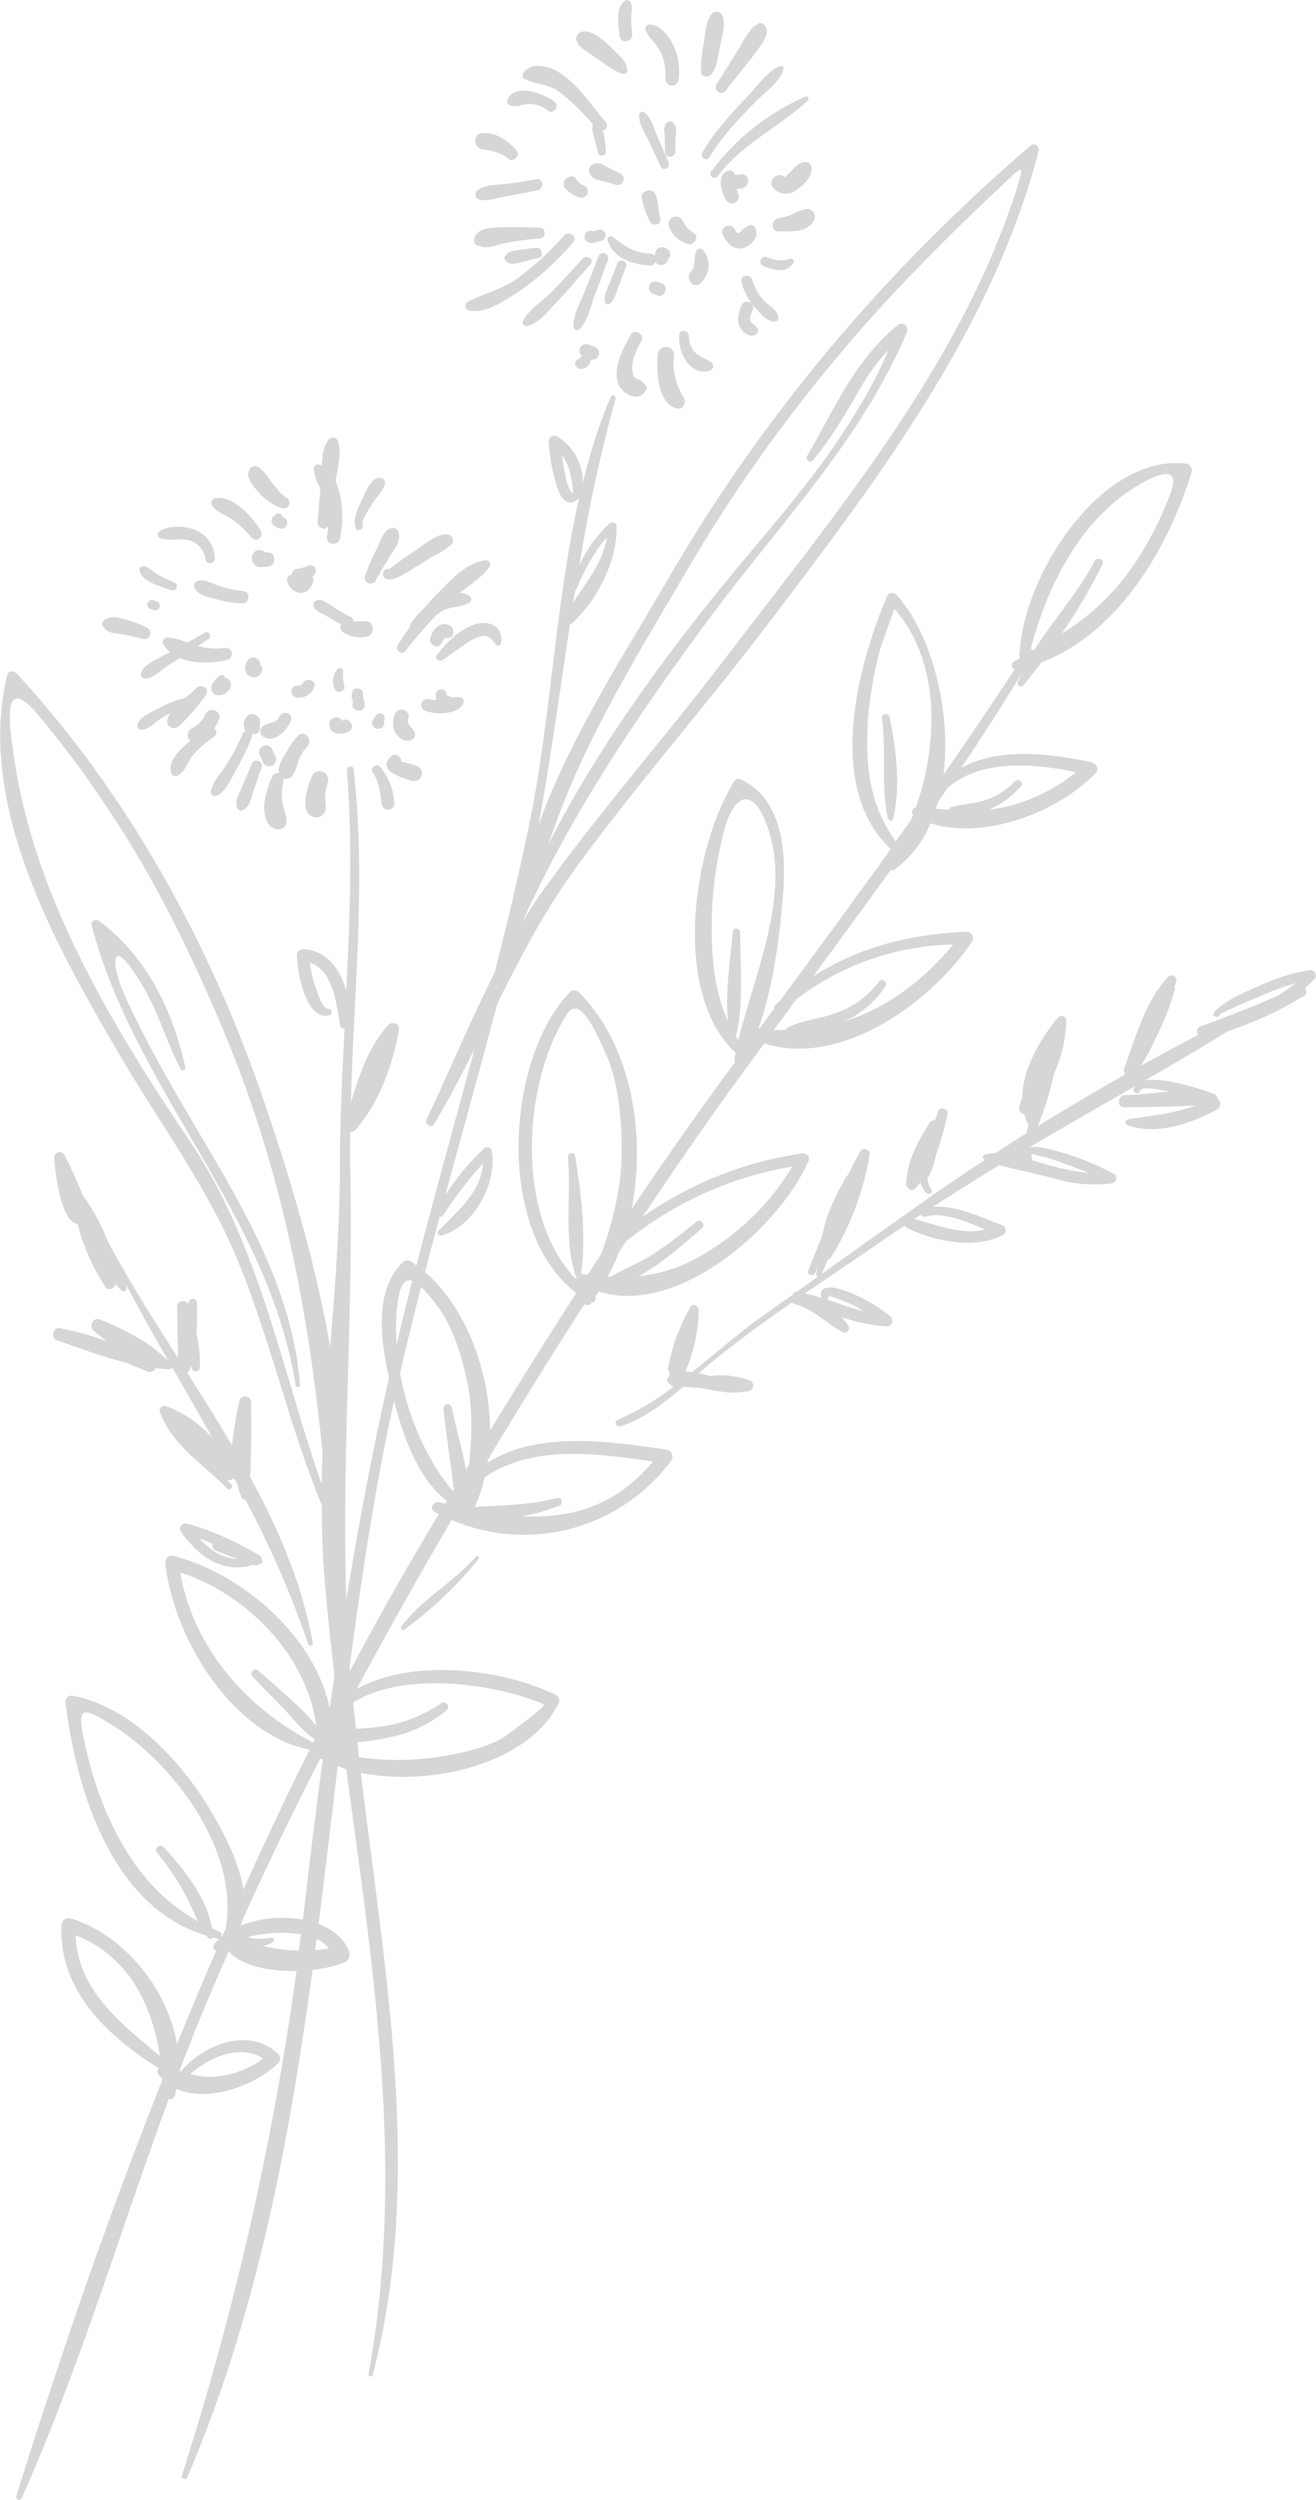 <?xml version="1.0" encoding="UTF-8"?>
<svg xmlns="http://www.w3.org/2000/svg" viewBox="0 0 279.71 531.31">
  <defs>
    <style>.cls-1{fill:#d6d6d6;}</style>
  </defs>
  <g id="Layer_2" data-name="Layer 2">
    <g id="Layer_1-2" data-name="Layer 1">
      <path class="cls-1" d="M122.71,9a3.73,3.73,0,0,0,1.47,1.58c1.5,1,3,2.05,4.46,3.11A21.61,21.61,0,0,0,130.73,15a6.87,6.87,0,0,0,.9.45c.07,0,.15,0,.22,0s.1.16.22.21c.77.3,1.56-.31,1.19-1.14a3.08,3.08,0,0,0-.48-1.34,14.1,14.1,0,0,0-1.53-1.75c-1.56-1.53-5.45-5.84-8-4.52a1.51,1.51,0,0,0-.6,2S122.69,9,122.71,9Z"></path>
      <path class="cls-1" d="M111.37,16.7c2.33,1.29,4.85,1,7.21,2.62A47.47,47.47,0,0,1,126,26.4a3.61,3.61,0,0,0,.11,2.14c.3,1.29.69,2.57.95,3.88a.87.87,0,0,0,1.71-.28,22.51,22.51,0,0,0-.43-3.48c-.06-.33-.11-.64-.15-.95a1.08,1.08,0,0,0,.55-1.77c-3-3.49-5.35-7.26-9.08-10-2.29-1.69-6.59-3.22-8.49-.33A.8.8,0,0,0,111.37,16.7Z"></path>
      <path class="cls-1" d="M108.32,22.33c1.19.52,2.34,0,3.55-.17a6.09,6.09,0,0,1,4.6,1.35c1.21.91,2.57-1,1.39-1.89-2.16-1.69-8.54-4.11-10-.4A.87.87,0,0,0,108.32,22.33Z"></path>
      <path class="cls-1" d="M102.53,31.73c1.76.22,4.18.79,5.52,2,1,1,2.67-.75,1.72-1.8-1.87-2.06-4.37-3.91-7.35-3.65C100.41,28.49,100.67,31.48,102.53,31.73Z"></path>
      <path class="cls-1" d="M113.92,38.08c-2.11.43-4.23.75-6.37,1-1.91.24-4.57.11-6.09,1.42a1.1,1.1,0,0,0,.29,1.88c1.77.51,3.72-.28,5.5-.61,2.35-.44,4.72-.8,7.06-1.35C115.8,40.1,115.45,37.77,113.92,38.08Z"></path>
      <path class="cls-1" d="M109.92,62.2a59.75,59.75,0,0,0,11.92-10.71c1-1.15-.91-2.55-1.94-1.42a69,69,0,0,1-9.42,8.74C107,61.5,103.15,62.2,99.4,64.16A1,1,0,0,0,99.69,66C103.2,66.71,107.1,64,109.92,62.2Z"></path>
      <path class="cls-1" d="M112,69.3c2.55-.58,4.2-2.9,6-4.73,2.59-2.73,5-5.62,7.53-8.4.89-1-.78-2.16-1.66-1.22-2.23,2.41-4.39,4.87-6.71,7.19-2,2-4.78,3.58-6,6.11A.78.78,0,0,0,112,69.3Z"></path>
      <path class="cls-1" d="M123.31,69.8c1.68-1.79,2.2-4.52,3-6.79,1-2.63,2-5.26,2.94-7.89a1.08,1.08,0,0,0-2-.77c-1,2.61-2,5.23-3.08,7.84-.89,2.26-2.33,4.62-2.27,7.07A.77.77,0,0,0,123.31,69.8Z"></path>
      <path class="cls-1" d="M129.62,64.54c1.06-.91,1.36-2.33,1.84-3.6.55-1.46,1.09-2.91,1.64-4.36a1,1,0,0,0-1.85-.71l-1.47,3.79c-.55,1.42-1.44,2.92-1.25,4.46A.68.68,0,0,0,129.62,64.54Z"></path>
      <path class="cls-1" d="M131.16,80.69c.44,2.71,4.24,5.25,6.13,2.29a.82.82,0,0,0,0-1,4.07,4.07,0,0,0-2-1.51c-.48-.15-.64-.52-.75-1-.63-2.42.74-5.08,1.83-7.15.68-1.3-1.56-2.52-2.27-1.24C132.51,73.88,130.62,77.37,131.16,80.69Z"></path>
      <path class="cls-1" d="M144,86.83c1.4.25,1.91-1.43,1.29-2.4a13.48,13.48,0,0,1-2.05-8.82,1.72,1.72,0,0,0-3.43-.33C139.49,78.6,139.69,86.07,144,86.83Z"></path>
      <path class="cls-1" d="M151.25,78.53a.91.91,0,0,0,0-1.42c-.87-.82-2.16-1.1-3.11-1.86a4.91,4.91,0,0,1-1.71-3.82c0-1.31-2-1.56-2.07-.2a8.91,8.91,0,0,0,1.6,5.71C147.12,78.48,149.46,79.73,151.25,78.53Z"></path>
      <path class="cls-1" d="M162.68,64.19a10.23,10.23,0,0,1-2.76-4.67c-.38-1.47-2.7-1.11-2.34.38a12.75,12.75,0,0,0,2.87,5.45c1,1.14,2.71,3.2,4.35,3a.8.8,0,0,0,.64-.89C165.36,66.07,163.58,65.08,162.68,64.19Z"></path>
      <path class="cls-1" d="M168.63,55.83A.56.56,0,0,0,168,55a6.71,6.71,0,0,1-5-.37,1,1,0,0,0-.74,1.93C164.41,57.41,167.12,58.27,168.63,55.83Z"></path>
      <path class="cls-1" d="M165.33,46.45c-1.45.31-1.54,2.67.09,2.71,2.58.05,6.42.33,7.69-2.5a1.69,1.69,0,0,0-1.83-2.24,10.13,10.13,0,0,0-2.85,1.14A18.6,18.6,0,0,1,165.33,46.45Z"></path>
      <path class="cls-1" d="M164.34,39.92a3.61,3.61,0,0,0,5,.43c1.59-1.06,3.76-3.19,3-5.26a1.06,1.06,0,0,0-.86-.62c-1.25-.19-2.13.66-2.92,1.5a16.63,16.63,0,0,1-1.27,1.25c-.19.17-.38.32-.58.47,0,0,0,0,0,0a.53.53,0,0,0-.11-.13C165.15,36.4,163.06,38.56,164.34,39.92Z"></path>
      <path class="cls-1" d="M152.53,37.47c5.26-7,12.88-10.26,19.13-16.08a.5.5,0,0,0-.52-.85,50.43,50.43,0,0,0-20,15.92A.86.86,0,0,0,152.53,37.47Z"></path>
      <path class="cls-1" d="M150.76,33.47c2.62-4.38,6.21-8.12,9.74-11.77,1.95-2,5.31-4.21,6-7a.53.53,0,0,0-.7-.67c-2.74,1.14-4.74,4.16-6.77,6.29-3.55,3.73-7.14,7.61-9.74,12.09C148.73,33.38,150.16,34.47,150.76,33.47Z"></path>
      <path class="cls-1" d="M160.7,5.37l.07-.06h-.07S160.73,5.34,160.7,5.37Z"></path>
      <path class="cls-1" d="M154.27,19.26c2.22-3,4.67-5.74,6.83-8.76,1.33-1.85,2.79-3.89,1.18-5.36a1.12,1.12,0,0,0-1.51.17l.18,0a2.35,2.35,0,0,0-1.37,1A25.7,25.7,0,0,0,157.25,10c-1.65,2.6-3.22,5.26-4.91,7.83A1.2,1.2,0,0,0,154.27,19.26Z"></path>
      <path class="cls-1" d="M149,15.3c.08,1.15,1.55,1.24,2.16.53,1.26-1.45,1.48-4.15,1.86-5.93.46-2.2,1.23-4.42.55-6.59a1.4,1.4,0,0,0-2.38-.25c-1.19,1.58-1.27,4-1.58,6A28.41,28.41,0,0,0,149,15.3Z"></path>
      <path class="cls-1" d="M140.22,10.73a10.53,10.53,0,0,1,1.19,5.9,1.42,1.42,0,0,0,2.83.28,13.42,13.42,0,0,0-1-7c-.86-2-2.78-4.68-5.17-4.7a.86.86,0,0,0-.85,1.18C137.8,8,139.39,9.2,140.22,10.73Z"></path>
      <path class="cls-1" d="M134.36,7.2a29.34,29.34,0,0,1-.2-3.63c0-1.08.34-2-.1-3.07A.84.84,0,0,0,133,.08c-2.37,1.33-1.52,5.34-1.3,7.57C131.83,9.4,134.53,9,134.36,7.2Z"></path>
      <path class="cls-1" d="M114.77,48.39c-3.28-.06-6.51-.25-9.8,0-1.71.1-4,.54-4.2,2.69a1,1,0,0,0,.93,1.12c.45.08.85.33,1.31.38a11.4,11.4,0,0,0,3.18-.65,57.59,57.59,0,0,1,8.65-1.24C116.12,50.57,116.05,48.41,114.77,48.39Z"></path>
      <path class="cls-1" d="M110.44,55.83c1.3-.31,2.56-.71,3.88-.94s1.05-2.3-.36-2.22a34,34,0,0,0-3.49.45c-1.18.2-2.29.17-3.06,1.18a.92.92,0,0,0,.2,1.27C108.48,56.3,109.38,56.09,110.44,55.83Z"></path>
      <path class="cls-1" d="M157.63,64.85c-.5,1.32-1.07,2.82-.56,4.22s2.26,3,3.72,1.92a.83.83,0,0,0,.31-.79c-.16-1.08-1.12-1.09-1.57-1.93-.36-.67.28-1.86.52-2.49A1.3,1.3,0,0,0,157.63,64.85Z"></path>
      <path class="cls-1" d="M140.49,35.57a1,1,0,0,0,1.73-.78c-.85-2-1.71-3.94-2.54-5.92-.7-1.66-1.25-3.9-2.71-5a.72.72,0,0,0-1.13.5c-.14,1.84,1.17,3.75,1.94,5.38C138.69,31.66,139.59,33.62,140.49,35.57Z"></path>
      <path class="cls-1" d="M141.39,32.44c.14,1.42,2.26,1,2.17-.36a20.84,20.84,0,0,1,.09-3.35c.1-1.15.21-2-.75-2.78a.88.88,0,0,0-1.21.18c-.76.85-.43,1.74-.4,2.8S141.28,31.27,141.39,32.44Z"></path>
      <path class="cls-1" d="M125.93,35a1.34,1.34,0,0,0-.65,1.71c.37,1.1,1.08,1.33,2.13,1.61s2.31.55,3.45.95a1.31,1.31,0,0,0,.94-2.44c-1-.41-1.85-.89-2.77-1.37C127.94,34.88,127.11,34.32,125.93,35Z"></path>
      <path class="cls-1" d="M120.13,40a6.06,6.06,0,0,0,3,1.92,1.33,1.33,0,0,0,.95-2.49,3.23,3.23,0,0,1-1.59-1.35C121.49,36.45,118.86,38.44,120.13,40Z"></path>
      <path class="cls-1" d="M136.41,42.23a20.55,20.55,0,0,0,1.73,4.88c.58,1.09,2.59.68,2.2-.66-.47-1.67-.33-3.48-1-5.09S136,40.51,136.41,42.23Z"></path>
      <path class="cls-1" d="M130.17,50.3a.68.68,0,0,0-1,.82c1.16,3.75,5.31,5.09,8.88,5.32a1.2,1.2,0,0,0,1.24-.8,1.44,1.44,0,0,0,2.55-.18,4.87,4.87,0,0,1,.27-.45c1.52-2.15-2.56-3.71-2.86-1.09a2.2,2.2,0,0,1-.09.43,1.1,1.1,0,0,0-.86-.44,12.13,12.13,0,0,1-4.28-1A29.77,29.77,0,0,1,130.17,50.3Z"></path>
      <path class="cls-1" d="M127.61,48.78c-.42,0-1.32.43-1.64.35a1.28,1.28,0,1,0-.58,2.47c.89.2,1.47-.29,2.3-.37A1.24,1.24,0,0,0,127.61,48.78Z"></path>
      <path class="cls-1" d="M138.75,62.39l.89.38c1.59.76,2.66-2,1-2.55-.31-.09-.61-.19-.92-.3A1.32,1.32,0,0,0,138.75,62.39Z"></path>
      <path class="cls-1" d="M126.58,73.76,125,73.2a1.4,1.4,0,0,0-1.27,2.46,1,1,0,0,0-.54.59s-.18.07-.33.13c-1.12.42-.59,1.83.34,2a2.06,2.06,0,0,0,2.23-1.32,1,1,0,0,0,.07-.67h0A1.43,1.43,0,0,0,126.58,73.76Z"></path>
      <path class="cls-1" d="M148.91,60.16a5.09,5.09,0,0,0,.55-7,.87.87,0,0,0-1.47.23c-.62,1.34-.05,3.23-1.1,4.29C145.43,59.11,147.47,61.64,148.91,60.16Z"></path>
      <path class="cls-1" d="M147.41,49.52a6.26,6.26,0,0,1-2.35-2.67,1.58,1.58,0,0,0-2.88,1.28,6,6,0,0,0,4,3.71C147.48,52.22,148.78,50.34,147.41,49.52Z"></path>
      <path class="cls-1" d="M157.68,52.77c1.8-.31,3.88-2.43,2.81-4.33a1,1,0,0,0-1.09-.59,4.21,4.21,0,0,0-2,1.43c-.62.61-.87.12-1.21-.54-.82-1.61-3.36-.5-2.57,1.14S155.76,53.11,157.68,52.77Z"></path>
      <path class="cls-1" d="M158.11,37.12c-.7-.27-1.19.22-1.85,0l-.13,0a1.5,1.5,0,0,0-.11-.34,1,1,0,0,0-1.29-.49c-2.57,1-1.39,4.35-.48,6.12a1.46,1.46,0,0,0,2.67-1.18c-.13-.36-.26-.72-.36-1.08,1.12,0,2.31-.29,2.43-1.52A1.29,1.29,0,0,0,158.11,37.12Z"></path>
      <path class="cls-1" d="M68.09,103.8c-.2,2.42-.41,4.84-.56,7.27-.07,1.19,1.68,1.78,2.19.74,0,.77-.13,1.54-.23,2.3-.25,1.81,2.48,2,2.8.27a23.06,23.06,0,0,0,.06-8.84,15.39,15.39,0,0,0-1-3.15l0-.18c.34-2.71,1.42-5.95.43-8.56a1.14,1.14,0,0,0-1.95-.21C68.66,94.94,68.51,97,68.41,99a4.12,4.12,0,0,0-.52-.24.91.91,0,0,0-1.2,1A10.14,10.14,0,0,0,68.09,103.8Z"></path>
      <path class="cls-1" d="M55,104.67A11.54,11.54,0,0,0,59.89,108a1.21,1.21,0,0,0,.87-2.26A8.11,8.11,0,0,1,59,104a23.85,23.85,0,0,1-2.17-2.73c-.68-1-2.4-3.21-3.67-1.65S54,103.54,55,104.67Z"></path>
      <path class="cls-1" d="M49.11,110.25a20.11,20.11,0,0,1,4.34,4c1.06,1.27,2.78-.23,1.94-1.55-1.79-2.85-5.91-7.59-9.74-6.8a1,1,0,0,0-.58,1.51C46,108.8,47.76,109.38,49.11,110.25Z"></path>
      <path class="cls-1" d="M34,114.38c1.85.6,3.86.07,5.8.37a4.7,4.7,0,0,1,3.84,4.11,1,1,0,0,0,2-.32A6.52,6.52,0,0,0,42,112.88c-2.21-1.17-6.14-1.37-8.19.12A.81.81,0,0,0,34,114.38Z"></path>
      <path class="cls-1" d="M36.46,125.44a.88.88,0,0,0,.63-1.64,33,33,0,0,1-3.51-1.65c-1-.56-2-1.76-3.18-1.8-.35,0-.77.23-.76.62C29.7,123.57,34.49,124.77,36.46,125.44Z"></path>
      <path class="cls-1" d="M32.44,127.51a1,1,0,0,0-.7,1.81,7.12,7.12,0,0,0,.86.36,1,1,0,0,0,.72-1.87A7,7,0,0,0,32.44,127.51Z"></path>
      <path class="cls-1" d="M30,143.6a.67.67,0,0,0,.41.51c1.72.56,3.84-1.67,5.11-2.52.88-.59,1.78-1.17,2.68-1.76,3,1.35,7,1.15,10,.42a1.29,1.29,0,0,0-.42-2.55,13.33,13.33,0,0,1-5.72-.42c.76-.49,1.53-1,2.3-1.5s0-1.78-.81-1.33c-1.23.74-2.49,1.43-3.74,2.12a13.91,13.91,0,0,0-4.15-1.08c-.66,0-1.37.68-1,1.36a7.16,7.16,0,0,0,1.49,1.73c-.63.35-1.26.68-1.88,1C33,140.35,29.67,141.63,30,143.6Z"></path>
      <path class="cls-1" d="M35.53,153.18a1.46,1.46,0,0,0,2.35,1.27,42.09,42.09,0,0,0,5.85-6.71c1-1.33-.95-2.63-2-1.49a20.31,20.31,0,0,1-2.51,2.11,23,23,0,0,0-5.58,2.22c-1.34.72-4.45,2-4.43,3.71a.68.68,0,0,0,.42.69c1.51.55,3-1.21,4.17-2a21.72,21.72,0,0,1,2.32-1.37A5,5,0,0,0,35.53,153.18Z"></path>
      <path class="cls-1" d="M36.34,164.09a1,1,0,0,0,1.65.63c1.42-.87,1.91-2.8,2.92-4.11a23.3,23.3,0,0,1,4.72-4.13,1,1,0,0,0-.11-1.63,10.82,10.82,0,0,0,1-1.91c.77-1.87-2.08-2.93-2.9-1.11a6,6,0,0,1-2.73,2.91,1.67,1.67,0,0,0-.44,2.76C38.08,159.35,35.77,161.71,36.34,164.09Z"></path>
      <path class="cls-1" d="M55.13,154.11a.88.88,0,0,0,.06-.1c.8-2-2.37-3.19-3.08-1.18a2.55,2.55,0,0,0,.12,2.56,1,1,0,0,0-.66.58,40.48,40.48,0,0,1-3.76,7c-1.1,1.68-2.62,3.21-3,5.21-.18.91.94,1.21,1.55.83,1.83-1.13,2.83-3.62,3.85-5.46a56.34,56.34,0,0,0,3.3-6.82.92.92,0,0,0,0-.71,1,1,0,0,0,.3,0h0A1.32,1.32,0,0,0,55.13,154.11Z"></path>
      <path class="cls-1" d="M51.55,172.2c1.45-.64,1.72-2.22,2.19-3.65.59-1.82,1.23-3.64,1.89-5.45a1.14,1.14,0,0,0-2.12-.81c-.73,1.78-1.46,3.56-2.24,5.32-.6,1.37-1.46,2.73-.81,4.18A.84.84,0,0,0,51.55,172.2Z"></path>
      <path class="cls-1" d="M57.52,175.63c1,1,3.34.85,3.37-1,0-1.41-.63-2.66-.85-4.05a12.19,12.19,0,0,1,.23-4.58,1.6,1.6,0,0,0,0-.53,1.66,1.66,0,0,0,1.79-.53,8.51,8.51,0,0,0,1.26-2.85,8.78,8.78,0,0,1,1.94-3.39c1.34-1.35-.47-3.7-1.88-2.34A13.42,13.42,0,0,0,61,159.67c-.71,1.28-1.77,2.6-1.8,4.13a1.49,1.49,0,0,0,.15.52,1.26,1.26,0,0,0-1.45.75C56.51,167.79,55,173.12,57.52,175.63Z"></path>
      <path class="cls-1" d="M67.19,173.73a2,2,0,0,0,2.06-2.12c0-.68-.14-1.36-.13-2a11.12,11.12,0,0,1,.55-3.33,1.82,1.82,0,0,0-3.4-1.29C65.44,167,63.21,173.34,67.19,173.73Z"></path>
      <path class="cls-1" d="M79.17,164.1c1.44,1.92,1.62,4.64,2,6.93a1.34,1.34,0,0,0,2.64-.44,12.94,12.94,0,0,0-3.14-7.73A1,1,0,0,0,79.17,164.1Z"></path>
      <path class="cls-1" d="M73.12,145.54a9.83,9.83,0,0,1-.17-3,.69.69,0,0,0-1.1-.42,3.74,3.74,0,0,0-.71,4.27C71.62,147.74,73.62,146.84,73.12,145.54Z"></path>
      <path class="cls-1" d="M66.75,146.15c.77-1.49-1.64-2.36-2.41-.92-.37.68-1.37.31-1.92.74a1.29,1.29,0,0,0-.47,1.22,1.31,1.31,0,0,0,1.16,1.09A3.54,3.54,0,0,0,66.75,146.15Z"></path>
      <path class="cls-1" d="M47.87,144.08a.77.77,0,0,0-1.22-.45,5.8,5.8,0,0,0-1.64,2,1.6,1.6,0,0,0,1.34,2.17,3.12,3.12,0,0,0,2.3-1.1A1.53,1.53,0,0,0,47.87,144.08Z"></path>
      <path class="cls-1" d="M22,133.32l.34.33-.16-.27a1.43,1.43,0,0,0,.51.63,4.31,4.31,0,0,0,1.92.62,52.14,52.14,0,0,1,5.69,1.16,1.29,1.29,0,0,0,.92-2.4,27,27,0,0,0-5.35-1.94,4.16,4.16,0,0,0-3,0,2,2,0,0,0-.47.15A1.13,1.13,0,0,0,22,133.32Z"></path>
      <path class="cls-1" d="M45.65,127.25a24.94,24.94,0,0,0,5.74,1c1.7.09,2-2.51.26-2.65a21.56,21.56,0,0,1-5.6-1.27c-1.46-.53-2.57-1.35-4.12-.81a1.12,1.12,0,0,0-.56,1.47C42.23,126.57,44,126.78,45.65,127.25Z"></path>
      <path class="cls-1" d="M57,117.42a6.13,6.13,0,0,1-.82-.13,1.48,1.48,0,0,0-2-.05,1.83,1.83,0,0,0-.25,2.55c.73,1.06,2.15.7,3.19.59C58.73,120.2,58.67,117.39,57,117.42Z"></path>
      <path class="cls-1" d="M52.44,140.67c-.59,1.38-.51,2.68,1.15,3.22,1.46.48,2.81-1.45,1.74-2.47A1.51,1.51,0,0,0,52.44,140.67Z"></path>
      <path class="cls-1" d="M58.58,160.86l-.76-1.68a1.46,1.46,0,0,0-2.66,1.18c.24.57.5,1.13.74,1.7A1.47,1.47,0,0,0,58.58,160.86Z"></path>
      <path class="cls-1" d="M61,123a3.17,3.17,0,0,0,2.65,3c1.52.13,2.37-.94,2.87-2.24a1.2,1.2,0,0,0-.21-1.31l.14-.06a1.17,1.17,0,0,0-1-2.14,8.36,8.36,0,0,1-2.23.64,1.3,1.3,0,0,0-1.2,1.3s0,0,0,0A1,1,0,0,0,61,123Z"></path>
      <path class="cls-1" d="M60,109.85s0-.06-.22-.22c.45.36.22.27.06-.13a.68.68,0,0,0-.9-.35,4.23,4.23,0,0,0-.74.51,1.31,1.31,0,0,0-.2,1.82,2.93,2.93,0,0,0,1.37.8,1.24,1.24,0,0,0,.89-2.32A1.3,1.3,0,0,0,60,109.85Z"></path>
      <path class="cls-1" d="M81.81,102.66a1,1,0,0,0-.88-1.07c-2-.4-3.4,3.37-4,4.67-.78,1.64-2,4-1.36,5.91.28.86,1.74.41,1.51-.45-.33-1.24,1.52-3.75,2.11-4.74C79.87,105.81,81.74,104.07,81.81,102.66Z"></path>
      <path class="cls-1" d="M82.93,112.29c-1.56.73-2,2.62-2.69,4.08a35.07,35.07,0,0,0-2.63,6,1.23,1.23,0,0,0,2.3.88c1-1.82,2.11-3.57,3.19-5.35.93-1.52,2.23-3.17,1.55-5A1.3,1.3,0,0,0,82.93,112.29Z"></path>
      <path class="cls-1" d="M95.93,135.37a1.07,1.07,0,0,0,.4-1.05l0,0a1.48,1.48,0,0,0-1-1.53c-2-.63-3.31,1-3.88,2.76-.43,1.34,1.54,2.62,2.29,1.26a4.13,4.13,0,0,1,.5-.8c.34-.52.67-.29,0-.46a1.83,1.83,0,0,0,.83,0A1.12,1.12,0,0,0,95.93,135.37Z"></path>
      <path class="cls-1" d="M96,115.62c.85-1-.25-2.16-1.28-2.09-2.3.14-4.88,2.46-6.74,3.68-1.18.78-2.35,1.6-3.52,2.4-.35.25-1.59,1.37-1.91,1.32-1.4-.19-1.57,1.92-.21,2.17,1.81.32,4.33-1.61,5.76-2.45S91,118.84,92.46,118A13.59,13.59,0,0,0,96,115.62Z"></path>
      <path class="cls-1" d="M94.16,129.77c1.75-.88,3.85-.75,5.52-1.65a.82.82,0,0,0,.15-1.4A3.6,3.6,0,0,0,97.7,126c2.28-1.71,4.72-3.3,6.32-5.51a.9.9,0,0,0-.86-1.41c-4,.48-7.32,4.18-10,6.89-1,1-2,2.08-2.88,3.17a17.33,17.33,0,0,0-2.94,3.35,1.1,1.1,0,0,0-.19.74c-.88,1.24-1.75,2.52-2.59,3.8a1.05,1.05,0,0,0,1.7,1.24c2-2.65,4.25-5.17,6.55-7.62A11.66,11.66,0,0,1,94.16,129.77Z"></path>
      <path class="cls-1" d="M98.52,149.39A.86.86,0,0,0,98,148.3a2.87,2.87,0,0,0-2,0,1.25,1.25,0,0,0-.52-.36l-.36-.11c-.38-.13-.44-.15-.19-.08a1.16,1.16,0,0,0-2.23-.53,2.42,2.42,0,0,0,.1,1.58,5.37,5.37,0,0,1-1.62-.2,1.3,1.3,0,0,0-.93,2.42,9.51,9.51,0,0,0,4.13.56C95.89,151.46,98,150.88,98.52,149.39Z"></path>
      <path class="cls-1" d="M66.68,129c.58,1.1,2,1.45,3,2.09s1.85,1.11,2.8,1.61a1.47,1.47,0,0,0,.59,1.78,6.51,6.51,0,0,0,4.77.86c1.86-.23,1.81-3.34-.11-3.32l-2,.05h-.56a1.11,1.11,0,0,0-.71-1,26.76,26.76,0,0,1-3.76-2.2c-.93-.58-2.13-1.63-3.27-1.29A1,1,0,0,0,66.68,129Z"></path>
      <path class="cls-1" d="M75,149.33c-.72,1.75,2.35,2.49,2.5.59.06-.8-.5-1.64-.35-2.33.29-1.29-1.92-1.82-2.26-.54a2.54,2.54,0,0,0-.14,1.25C74.85,148.54,75.14,149.09,75,149.33Z"></path>
      <path class="cls-1" d="M74,155.56c1.69-.71.54-3.09-1.13-2.55l-.18.3c-.41-1.36-2.63-.92-2.68.43C69.91,156.11,72.26,156.28,74,155.56Z"></path>
      <path class="cls-1" d="M55.82,154.42a1.36,1.36,0,0,0,.36,2.29c2.35,1.17,4.86-1.55,5.64-3.51.62-1.56-1.74-2.44-2.42-.93C58.64,154,57,153.3,55.82,154.42Z"></path>
      <path class="cls-1" d="M79.8,152.27l-.11.23a1.3,1.3,0,1,0,1.93.74c0-.08,0-.16.07-.25A1,1,0,0,0,79.8,152.27Z"></path>
      <path class="cls-1" d="M89.36,165.34a2.47,2.47,0,0,0,.32-.83,1.67,1.67,0,0,0-1.07-1.72,17.79,17.79,0,0,0-2.68-.76l-.67-.15c.14-1-1.19-2-2.08-1.2-3.24,3,2.08,4.6,4.23,5.24A1.7,1.7,0,0,0,89.36,165.34Z"></path>
      <path class="cls-1" d="M86.79,152.71A1.5,1.5,0,0,0,84,151.64a4.66,4.66,0,0,0,0,4.06c.73,1.29,2.45,2.34,3.82,1.32a1.07,1.07,0,0,0,.38-1C88,154.53,86.29,154.39,86.79,152.71Z"></path>
      <path class="cls-1" d="M106.54,136.64c.44-4-3.2-5-6.35-3.67s-5.29,3.73-7.33,6.2c-.63.76.45,1.65,1.19,1.14,1.55-1.09,3.43-2.46,5.14-3.61a9.16,9.16,0,0,1,3.47-1.53c1.25-.2,2.06.94,2.69,1.82A.67.67,0,0,0,106.54,136.64Z"></path>
      <path class="cls-1" d="M42.4,240.93c-5.68-9.61-11.29-19.2-15.89-29.38-3.3-7.29-3-14,4.39-1,3,5.3,4.62,11.25,7.49,16.64.26.5,1.13.31,1-.3-2.61-12.11-8.32-23.76-18.4-31.21-.64-.46-1.74.09-1.52.94,9.22,35.2,37.6,61.3,43.37,97.83.09.6,1,.44.92-.15C62.27,274.68,52.23,257.55,42.4,240.93Z"></path>
      <path class="cls-1" d="M187.44,152.63c1,7-.25,14.4,1.28,21.28.11.51,1,.72,1.1.12,1.65-6.86.68-14.85-.77-21.67A.82.82,0,0,0,187.44,152.63Z"></path>
      <path class="cls-1" d="M118.77,362a1.46,1.46,0,0,0-.83-1.86c-10.88-5.31-30.16-7.91-42.14-1.14Q85.54,340.84,96,323.05a39,39,0,0,0,46.66-12.61,1.5,1.5,0,0,0-1.05-2.34c-12.4-1.82-27.33-4-38,2.81,0-.25.09-.5.13-.76,6.69-11.1,13.49-22.15,20.52-33a.94.94,0,0,0,1.36-.12l.17-.25a.76.76,0,0,0,.74-1.09c.27-.38.48-.81.73-1.19,17,5.39,38.54-13.89,44.59-27.76a1.21,1.21,0,0,0-1.32-1.62,79,79,0,0,0-33.95,13.5c6.09-9.11,12.27-18.15,18.65-27,2.38-3.3,4.81-6.57,7.21-9.86,16.34,5.22,35.53-8.77,44.12-21.58a1.38,1.38,0,0,0-1.32-2.15c-12.42.63-22.72,3.32-32.4,9.48,5.53-7.51,11-15,16.48-22.6a.94.94,0,0,0,.82-.11,22.94,22.94,0,0,0,7.63-9.82c11.64,3.69,27.43-2.56,35.16-10.73.84-.87-.09-2.06-1-2.25-9.07-1.92-19.59-3.2-27.64,1.22,4.47-6.68,8.86-13.43,13-20.34-.32.69-.67,1.35-.95,2.05a.71.71,0,0,0,1.23.68c1.29-1.56,2.54-3.2,3.79-4.85,16.4-6.2,27-24.42,31.88-40.3a1.44,1.44,0,0,0-1.19-1.92c-18.18-2.17-35.24,24.5-35.37,41.44l-1.13.6a.93.93,0,0,0,.1,1.69q-7.38,11.3-15.11,22.34c1.72-13.84-2.63-30.06-10-38.19a1.19,1.19,0,0,0-2,.31c-6.41,15.06-13.08,40.78.8,53.72-7.8,10.85-15.72,21.61-23.64,32.37-.26.22-.53.41-.79.63a.92.92,0,0,0-.31.86l-3.18,4.33-.24,0c3.25-9,4.54-19.76,5.25-28.5s.05-20.36-9.09-24.54a1,1,0,0,0-1.23.36c-8.81,14.11-13.49,45,.25,57.8-.09.46-.2.93-.29,1.39a.86.86,0,0,0,.14.63l-3.13,4.26q-9.67,13.28-18.84,26.94c3.19-16.39-.26-35.18-11.13-46a1.39,1.39,0,0,0-2.14.05c-13.53,14.37-15.64,50.65,1.51,63.78-6.23,9.66-12.3,19.41-18.31,29.22-.08-12.6-5.11-26.12-13.83-33.65,1-3.93,2.06-7.86,3.11-11.79a.64.64,0,0,0,.74-.27,84.09,84.09,0,0,1,8.43-11c-.26,6-5.58,10.24-9.48,14.36a.59.59,0,0,0,.57.93c6.87-1.69,12-11.12,10.84-17.88a1,1,0,0,0-1.68-.64,49.92,49.92,0,0,0-8,9.64.32.32,0,0,0-.14,0c3.65-13.49,7.41-26.95,11-40.48,4.77-9.58,9.69-19.06,16-27.86,12.82-17.79,27.54-34.41,40.83-51.9,23.47-30.88,48.2-63.16,58.18-101.3.25-1-.8-2-1.7-1.24-30.49,26.21-56.41,56.63-76.64,91.43-9.46,16.29-21.18,34.18-27.93,52.92,2.6-14.11,4.52-28.39,6.68-42.61a.7.7,0,0,0,.33-.12c5.38-4.86,9.69-13.27,9.58-20.56a.92.92,0,0,0-1.48-.8,28.83,28.83,0,0,0-6.41,8.86,325.48,325.48,0,0,1,7.65-35.24.57.57,0,0,0-1.07-.41,124.69,124.69,0,0,0-5.88,18.2,11.42,11.42,0,0,0-5.31-9.8,1.24,1.24,0,0,0-1.93,1.19,38.77,38.77,0,0,0,2.08,10.34c.42,1.09,1.2,2.36,2.48,2.47a1.76,1.76,0,0,0,1.43-.65.67.67,0,0,0,.44-.31c0-.07,0-.13.07-.2-5.08,22.33-6,46.41-10.4,68.31-2.23,11-4.83,21.89-7.6,32.75-5.2,10.27-9.6,21-14.5,31.28-.46.95,1.09,1.81,1.64.9,3.11-5.23,5.9-10.6,8.62-16-4.13,15.35-8.41,30.66-12.39,46.05-.35-.24-.67-.53-1-.76a1.5,1.5,0,0,0-1.82,0c-6.3,6.09-4.74,16.74-3,24.68-3.55,15.65-6.51,31.38-9.08,47.17,0-.14,0-.28,0-.41-1-30.38,1.54-60.7.85-91.06-.06-2.69,0-5.38,0-8.07a1.06,1.06,0,0,0,1-.29c5.07-5.52,8.1-14.08,9.35-21.36.24-1.42-1.6-1.81-2.39-.92a31.23,31.23,0,0,0-5.38,9.19h0s0,0,0,.06c-.93,2.31-1.71,4.7-2.45,7.05.61-23.61,3.28-47.09.59-70.73-.11-.93-1.5-.68-1.43.23,1.25,15.66.64,31.3-.15,46.94-1.1-4.59-4.25-8.7-9.07-8.94a1.32,1.32,0,0,0-1.41,1.5c.13,3.3,1.72,13.55,6.8,12.59.75-.14.77-1.39,0-1.38-1.37,0-2.26-3-2.63-4.06a25.92,25.92,0,0,1-1.43-5.77c5,1.55,5.68,9,6.49,13.48a.62.62,0,0,0,.9.42c-.52,9.94-1,19.87-1,29.82,0,12.51-1.06,25.23-2.06,38C67,268,61.57,249.91,55.75,233c-11.34-32.81-28.63-64.3-52.22-89.88-.54-.59-1.82-.64-2,.32-6.63,27.8,10.4,57.65,23.88,80.74,8.55,14.63,18.66,28,25.15,43.79,7,17,10.82,34.91,17.84,51.89,0,4.81.11,9.6.48,14.34.58,7.29,1.34,14.58,2.2,21.86-.34,2.34-.64,4.7-1,7-3.18-15.37-18.67-28.59-33-32.32a1.46,1.46,0,0,0-1.94,1.57c1.73,15.67,14.06,36.23,30.67,39.57-4.93,9.82-9.58,19.75-14.1,29.74-.95-6.42-4.63-13-7.55-17.82C38,373.82,27.47,362.58,15.33,360.38a1.32,1.32,0,0,0-1.42,1.51c2.35,18.66,9.86,43.55,30,49.5.12.16.2.34.32.5a.61.61,0,0,0,1-.12c.38.09.73.23,1.12.31.1,0,.17,0,.25-.05a8.37,8.37,0,0,0-1.06,1.18.87.87,0,0,0,.4,1.39q-4.27,9.87-8.33,19.82c-2-11.92-11.47-23.24-22.47-26.66A1.53,1.53,0,0,0,13.09,409c-.77,13.85,9.68,23.73,20.64,30.56a1,1,0,0,0-.06,1.33,11.05,11.05,0,0,0,.91,1c-11.52,29-21.74,58.56-31.1,88.59a.61.61,0,0,0,1.14.43c12.29-27.49,20.82-56.5,31.24-84.76a1.12,1.12,0,0,0,1.29-.73c.14-.5.22-1,.32-1.5,6.72,3.11,16.78-.73,21.54-5.3a1.42,1.42,0,0,0,0-2.19c-6.12-5.65-15.37-2-20.25,3.45a.74.74,0,0,0-.18.38l-.43-.12c1.38-3.64,2.79-7.27,4.26-10.87,2-4.93,4.13-9.82,6.27-14.69a2,2,0,0,0,.54.78c3.19,2.72,8.59,3.67,13.8,3.54A629.72,629.72,0,0,1,38.65,526.11a.61.61,0,0,0,1.14.43c14.65-34.14,21.59-70.76,26.63-107.87a28.64,28.64,0,0,0,6.8-1.57,1.87,1.87,0,0,0,.93-2.42c-1.06-2.75-3.46-4.62-6.44-5.75,1.43-11.19,2.74-22.39,4.07-33.58.6.22,1.18.44,1.8.63,5.77,42.77,12.62,85.44,4.75,128.61-.09.5.74.7.88.21,10.9-41.48,2.62-85.29-2.52-128C91.79,379.8,112.39,374.81,118.77,362Zm20-51.35c-7.86,9.44-17.42,12.12-27.84,11.62a41.65,41.65,0,0,0,8-2.27c.89-.36.46-1.88-.49-1.63-5.77,1.54-11.66,1.5-17.53,1.93A32.29,32.29,0,0,0,103,314C113.1,307.06,126.65,308.81,138.73,310.64ZM242,103.09c3.81-2.24,8.94-4.45,6.89,1.47a71.71,71.71,0,0,1-7.45,14.79,50.22,50.22,0,0,1-15.77,15.32,120.75,120.75,0,0,0,8.66-14.76c.51-1.06-1.17-1.66-1.69-.64-3.47,6.72-8.8,12.49-12.83,18.91l-.22.13a.75.75,0,0,0-.51-.44C222.66,124.32,229.73,110.29,242,103.09ZM201.46,167.4c7.22-6.11,18.2-5.14,27.25-3.3a37.16,37.16,0,0,1-14.38,7.24,26.79,26.79,0,0,1-4.13.74,19.27,19.27,0,0,0,6.81-5c.71-.85-.64-1.79-1.35-1a14.88,14.88,0,0,1-6.32,4c-2.34.82-4.81.75-7.15,1.46a.55.55,0,0,0-.39.55l-2.88-.21c.13-.42.27-.84.39-1.27C200,169.54,200.74,168.46,201.46,167.4Zm-17-14.22a82,82,0,0,1,2.59-15.09c.23-.9,3.12-8.63,3-8.73,9.74,11,9.53,28.32,4.59,42.29a.91.91,0,0,0-.58,1.51c-.15.4-.29.8-.45,1.19l-3.19,4.44C184.75,171.27,183.91,162.43,184.47,153.18ZM169.24,212.4a56.81,56.81,0,0,1,33.35-11.66c-6.45,7.83-14.28,13.58-23.2,16.36a20.22,20.22,0,0,0,8.78-7.46c.6-.92-.74-1.92-1.38-1a18.87,18.87,0,0,1-9,6.61c-3.34,1.34-7.26,1.49-10.41,3.19a.83.83,0,0,0-.38.45c-.85,0-1.67.05-2.53,0C166.09,216.72,167.66,214.55,169.24,212.4Zm-12.92,7.66a.78.78,0,0,0,.23-.37c1.55-6.71.74-14.62.78-21.49,0-1-1.49-1.2-1.58-.16-.5,6-1.69,12.88-1,19.06-3.37-7.34-3.68-16-3.39-24A78.18,78.18,0,0,1,154.08,176c1.49-5.62,5-9.39,8.3-2.14,6.54,14.61-1.79,32.35-5.46,47.21C156.7,220.75,156.53,220.4,156.32,220.06Zm-24.65,45.85,1.32-2a76.65,76.65,0,0,1,35.45-16,54.09,54.09,0,0,1-18.92,18.66,32.46,32.46,0,0,1-13.76,4.65c5-2.65,9.7-7,13.41-10.13.91-.76-.23-2.18-1.14-1.43-2.87,2.35-5.79,4.63-8.88,6.69-2.93,1.95-6.33,3.19-9.3,5l-.69,0A44.34,44.34,0,0,0,131.67,265.91Zm-8.15,4.85s0,0,0-.06c1.11-7.86,0-17.2-1.26-25a.78.78,0,0,0-1.54.25c.72,8-.94,17.25,1.56,24.95a.51.51,0,0,0,.29.33.94.94,0,0,0-.11.69c-13.12-13.68-11.34-41.77-1.92-56.42,2.88-4.48,6.87,5.58,8,8,2.81,6,3.44,13.05,3.59,19.59.19,8.22-1.63,15.88-4.31,23.36q-1.47,2.25-2.93,4.51Zm-2-165.9c.13-.11,0-.1-.21-.4a10,10,0,0,1-1.14-3.47c-.31-1.39-.54-2.81-.75-4.23,1.71,2.16,2.08,4.87,2.38,7.8A2.62,2.62,0,0,1,121.53,104.86Zm.7,20.82s.08-.05.11-.1c1.66-3.89,3.73-8.13,6.65-11.35-.88,5.43-4.28,9.35-7.15,13.83Zm-11.29,70.47C121.4,173,135.19,152.55,150.36,132c15-20.38,32.39-37.84,42.44-61.47a1.27,1.27,0,0,0-2-1.43c-9.1,7.42-13.39,17.75-19.2,27.71a.79.79,0,0,0,1.28.94c4.1-5,7.21-10.49,10.49-16.08a38.15,38.15,0,0,1,5.45-7.24A90.56,90.56,0,0,1,181.68,88c-8.33,13.93-19.75,26.05-29.87,38.67-13.09,16.3-25.63,33.91-35.26,52.78.32-.95.64-1.89,1-2.84,7.19-20.58,18.86-38.89,29.76-57.59A325.91,325.91,0,0,1,179,74.65c6.81-8.18,14.2-15.89,21.71-23.43,3.83-3.84,7.76-7.56,11.7-11.28,4.83-4.56,5.7-6,3.43,1-12,37-38.48,68.51-61.7,99-12.41,16.32-26,31.74-38,48.34C114.22,190.81,112.55,193.46,110.94,196.15ZM84.62,276.21c.54-3.51,1.66-4.4,3-4-1.15,4.5-2.24,9-3.31,13.54A43.14,43.14,0,0,1,84.62,276.21ZM40,242C23.68,217.78,7.2,190.33,3,161c-.87-6-2.9-18.27,4.73-9.5A206.51,206.51,0,0,1,22,170.5c10.43,15.27,18.59,32,25.71,49.05,12.17,29.13,17.74,58.52,20.85,89.14q-.14,3.38-.2,6.74C59.66,290.5,55.16,264.37,40,242ZM16.1,411.33C27.33,415.76,32.23,425.9,34,437,25.65,430,16.44,422.94,16.1,411.33Zm31.2.1-.19.16a.8.8,0,0,0-.41-1c-.56-.24-1.06-.53-1.61-.78C44,403.42,39,397.12,34.82,392.63c-.8-.84-2.18.24-1.42,1.14a52.79,52.79,0,0,1,6,9c1,1.81,1.79,3.74,2.7,5.59-9.46-5.34-15.34-13.45-19.79-23.86A85.15,85.15,0,0,1,17.71,369c-1.53-7,.8-5.68,6.13-2.36,13.22,8.23,27.16,27,24.09,43.36Zm8.63,26.1a20.37,20.37,0,0,1-8.6,3.64,15.77,15.77,0,0,1-6.89-.36C44.37,437.25,51.17,434.32,55.93,437.53Zm13.94-23.44c-1,.17-1.91.29-2.87.37l.3-2.34A6.73,6.73,0,0,1,69.87,414.09ZM89.49,273.5a31.52,31.52,0,0,1,3.21,3.74c3.39,4.39,5.14,10.08,6.37,15.39,1.47,6.33,1.26,12.46.62,18.65-.22.36-.43.72-.65,1.07-.77-4.5-2.21-9.05-3-13.13a.9.9,0,0,0-1.78.29c.39,3.77.93,7.51,1.46,11.26.28,1.91.46,3.88.74,5.83l-.2.33c-5.59-6.64-9.56-15.86-11.23-25.07C86.44,285.71,87.94,279.6,89.49,273.5Zm-6.83,29.35c.34-1.7.73-3.38,1.1-5.08C85.65,305.21,89,314.54,95,319c-.11.2-.24.4-.36.59l-1.27-.31c-1.13-.3-2.29,1.28-1.08,2,.33.19.69.35,1,.53-.77,1.26-1.55,2.53-2.3,3.8q-8.72,14.64-16.63,29.58c0-.24,0-.49-.07-.73C76.61,337,79.17,319.75,82.66,302.85ZM38.32,334.21c14.12,4.55,27,17.71,28.87,32.6A32.16,32.16,0,0,0,62.67,362c-2.53-2.42-5.22-4.65-7.82-7-.75-.68-1.93.55-1.23,1.28,2.16,2.22,4.3,4.45,6.47,6.66s4.19,5,6.84,6.72c-.11.24-.23.47-.35.71C52.44,363.12,41.05,350.17,38.32,334.21Zm25.2,80.36a35.08,35.08,0,0,1-7.63-1,5.36,5.36,0,0,0,2.18-.9c.4-.28.07-.9-.38-.83a13.06,13.06,0,0,1-3,.22,8.55,8.55,0,0,1-2-.36A28.13,28.13,0,0,1,64,411.11C63.82,412.27,63.67,413.42,63.52,414.57Zm1.24-9.78c-.12,1.07-.28,2.13-.4,3.2a25,25,0,0,0-13.18,1.22c.12-.38.28-.76.37-1.16q7.85-17.37,16.53-34.33l.51.26C67.23,384.23,65.93,394.5,64.76,404.79ZM76,370.24a41.22,41.22,0,0,0,7.43-1.15,26.54,26.54,0,0,0,11.55-5.67A.94.94,0,0,0,93.76,362a29.42,29.42,0,0,1-11.93,4.83,50.32,50.32,0,0,1-6.18.59c-.2-1.86-.42-3.71-.59-5.57,11-6.83,30.14-4,40.54.37.7.3-8.49,7.07-9.13,7.39-4.25,2.18-9.06,3.13-13.74,3.85a57,57,0,0,1-16.44,0C76.17,372.32,76.08,371.28,76,370.24Z"></path>
      <path class="cls-1" d="M101.14,330.85c-4.75,5.48-11.48,9-15.84,14.84-.33.44.26,1,.68.65a86.38,86.38,0,0,0,15.75-15C102,330.92,101.45,330.5,101.14,330.85Z"></path>
      <path class="cls-1" d="M278.48,206.19c-5.55.72-11.27,3.39-16.22,5.85-.27.13-6.62,3.88-3.59,4.07a.66.66,0,0,0,.65-.66,2.33,2.33,0,0,0,.56-.23c.63-.31,1.3-.57,1.94-.87,1.82-.87,3.68-1.65,5.54-2.42a67.45,67.45,0,0,1,8-3,29.76,29.76,0,0,1-3.95,2.76c-.61.28-1.22.54-1.82.8h0l-.15.08c-4.69,2-9.47,3.81-14.28,5.58a1.07,1.07,0,0,0-.44,1.77c-4.11,2.13-8.2,4.36-12.27,6.61a35.47,35.47,0,0,0,3-5.48,61.55,61.55,0,0,0,4.28-10.76.59.59,0,0,0-.1-.52c.12-.35.24-.71.37-1.06a1.07,1.07,0,0,0-1.85-1c-4.82,5.35-6.76,12.76-9.21,19.37a1,1,0,0,0,.16,1l-.15.4c-6.16,3.47-12.25,7.09-18.26,10.81l-.06-.11a62.79,62.79,0,0,0,3.35-10.85,29.34,29.34,0,0,0,2.64-11.28,1,1,0,0,0-1.82-.7c-3.58,4.26-7.45,10.79-7.53,16.86-.23.68-.47,1.35-.65,2.07a1.2,1.2,0,0,0,1.08,1.47,11.32,11.32,0,0,0,.89,2.32c-.17.59-.31,1.19-.46,1.79-2.2,1.38-4.36,2.8-6.52,4.21a9.91,9.91,0,0,0-2.22.32.57.57,0,0,0-.1,1.08l.09,0c-3.93,2.59-7.82,5.21-11.64,7.9q-11.62,8.18-23.16,16.45c.5-1,.94-2.09,1.38-3.13a1,1,0,0,0,.71-.5,59.65,59.65,0,0,0,8.17-21.81c.17-1-1.4-1.66-1.93-.74-1,1.66-1.83,3.35-2.66,5.08a.94.94,0,0,0-.42.4,2.69,2.69,0,0,0-.16.29h0c-2.2,4-4.12,7.83-4.88,12.16-1,2.48-2,5-3,7.42-.41,1,1,1.43,1.46.56.19-.36.36-.72.54-1.09-.1.4-.21.78-.32,1.18a.54.54,0,0,0,.4.68l-4.45,3.17a1.21,1.21,0,0,0-1,.74L162,279.74c-4.83,3.44-9.78,7.8-14.89,11.89a11.73,11.73,0,0,0-1.43-.14c0-.06.05-.12.07-.19a34.27,34.27,0,0,0,2.76-12.8c0-.88-1.25-1.62-1.79-.68a35.4,35.4,0,0,0-2.45,5.13,22.41,22.41,0,0,0-1.39,4.09c-.35,1.22-.65,2.45-.9,3.7a.57.57,0,0,0,.3.67c0,.37,0,.75-.06,1.11,0,0-.08.05-.11.09a.88.88,0,0,0,.24,1.5l.06,0a1.13,1.13,0,0,0,.79.58,54.45,54.45,0,0,1-11.89,7.05c-.93.38-.3,1.68.62,1.39,4.88-1.6,9.21-4.93,13.3-8.41,1.66.17,3.41.19,4.95.5,3.11.63,5.82,1.07,8.95.44a1.2,1.2,0,0,0,.23-2.29,18.3,18.3,0,0,0-8.33-.93l-1.52-.35c-.31-.08-.65-.15-1-.22,1.07-.93,2.12-1.84,3.17-2.69,5.32-4.34,11-8.41,16.67-12.39a1.13,1.13,0,0,0,.56.37c4.19,1.12,6.58,4.12,10.27,6,.7.35,1.6-.58,1.19-1.26a12.55,12.55,0,0,0-1.49-2,34,34,0,0,0,9.5,2,1.2,1.2,0,0,0,.82-2.14,31.12,31.12,0,0,0-11.05-5.88c-1.8-.52-4.29-.43-3.54,1.94-1.16-.36-2.32-.67-3.5-.93,6.22-4.28,12.52-8.46,18.63-12.72.83-.58,1.7-1.12,2.54-1.69a1.13,1.13,0,0,0,.44.46c5.82,2.89,14.31,4.66,20.35,1.59a1.16,1.16,0,0,0-.06-2.12c-4.14-1.54-9.94-4.4-14.8-3.88,4.7-3,9.42-6,14.2-8.91,3.79,1.1,7.83,1.79,11.59,2.84a30.27,30.27,0,0,0,12.29,1.06c.91-.12,1.39-1.56.5-2a56.24,56.24,0,0,0-15-5.56,8.25,8.25,0,0,0-3-.11c7.47-4.41,15-8.71,22.49-13a2.26,2.26,0,0,0-.32.76c-.17.75,1.12,1.06,1.32.31.26-1,3-.65,6.1.1-3.11.21-6.24.7-9.2.73-1.63,0-1.92,2.57-.24,2.57,5,0,10.1-.12,15.14-.35-4.63,1.72-9.24,2.11-14.33,2.93a.64.64,0,0,0-.13,1.22c6.12,2.28,13.57-.35,19-3.29a1.3,1.3,0,0,0,.15-2.25,1.17,1.17,0,0,0-.71-1.09c-2.07-.72-10.49-3.73-14.72-2.84,6-3.45,11.89-6.93,17.76-10.54a75.13,75.13,0,0,0,15.76-7.28l.09,0h0l.27-.15a1.08,1.08,0,0,0,.15-1.66c.71-.65,1.4-1.31,2.06-2S279.3,206.08,278.48,206.19Zm-97,71.27c.72.37,1.43.81,2.13,1.24-2.64-.68-5.21-1.64-7.82-2.51a.72.72,0,0,0,.26-.83A50.2,50.2,0,0,1,181.53,277.46Zm27.9-16.11c-5,1.1-10.1-.91-15-2.29l1.32-.88a.93.93,0,0,0,1.07.4C200.44,257.48,205.44,259.61,209.43,261.35Zm11.47-15.69a32.21,32.21,0,0,1,5.33,1.65c1.72.59,3.45,1.26,5.15,2a58.13,58.13,0,0,1-11.44-2.6l-.6-.17a.71.71,0,0,0,0-.77C218.84,244.88,220.18,245.53,220.9,245.66Z"></path>
      <path class="cls-1" d="M197.57,238.61c-2.48,4-4.83,8.23-4.95,13,0,.89,1.11,1.8,1.89,1,.41-.42.78-.86,1.14-1.3a4.72,4.72,0,0,0,1.25,2.21c.61.59,1.6-.14,1-.84a3.76,3.76,0,0,1-.71-2.54.51.51,0,0,0,.37-.32,32.24,32.24,0,0,0,1.47-4.56,59.45,59.45,0,0,0,2.36-8.51c.26-1.17-1.77-1.65-2.06-.48a15.25,15.25,0,0,1-.6,1.87A1.13,1.13,0,0,0,197.57,238.61Z"></path>
      <path class="cls-1" d="M49.16,315.47c-.28-.31-.61-.62-.92-.93l.07,0a1.18,1.18,0,0,0,1.37-.41.78.78,0,0,0,.2.26c.22.41.42.82.64,1.23a15.14,15.14,0,0,0,.81,2.66.69.69,0,0,0,.8.43,209.45,209.45,0,0,1,13.41,30.77c.18.54,1,.26.93-.28-2.23-12.52-7.21-24.12-13.31-35.3,0-.39.06-.76.08-1.15a.8.8,0,0,0,0-.79c.22-4.64.15-9.4.14-13.9a1.26,1.26,0,0,0-2.5-.24,86,86,0,0,0-1.57,9.36C46.26,302,43,296.82,39.75,291.69a1.16,1.16,0,0,0,.61-.75c.07-.26.12-.51.18-.76.1.25.13.51.23.76.45,1.08,2.09.34,1.65-.74v0a.47.47,0,0,0,.11-.27,31.78,31.78,0,0,0-.79-6.56,60.37,60.37,0,0,0,.14-6.33.91.91,0,0,0-1.82-.17c0,.08,0,.18,0,.27-.71-.87-2.43-.84-2.41.58.06,3.64.11,7.27.19,10.9-5.27-8.24-10.49-16.45-14.94-24.82a41.92,41.92,0,0,0-5.13-9.53.81.81,0,0,0-.1-.09c-1.21-2.92-2.48-5.83-3.93-8.65a1.16,1.16,0,0,0-2.2.67c.08,2,1.29,13.74,4.93,13.87a44.09,44.09,0,0,0,5.74,13.14v0h0c.06.1.1.2.16.29.68,1,2,.37,2.19-.59a12.85,12.85,0,0,0,1.36,1.4.62.62,0,0,0,1-.59c-.07-.34-.2-.67-.29-1,2.9,5.51,5.93,10.9,9,16.26l-.28-.1c-3.93-3.86-9-6.37-14.08-8.42-1.52-.62-2.44,1.42-1.31,2.41.89.77,1.81,1.5,2.75,2.21a56.2,56.2,0,0,0-10-2.79c-1.49-.25-2,2.08-.6,2.57,4.82,1.69,9.65,3.5,14.6,4.72,1.54.63,3.08,1.27,4.63,1.89a1.26,1.26,0,0,0,1.71-.71c1,.12,1.94.2,2.92.25a.87.87,0,0,0,.69-.3c2.86,5,5.73,10,8.54,15a24.17,24.17,0,0,0-10-6.89,1,1,0,0,0-1.22,1.29c2.64,7.13,9.15,11,14.25,16.22C48.72,316.89,49.74,316.1,49.16,315.47Z"></path>
      <path class="cls-1" d="M55.11,330.5l-.28-.15h0c-4.84-2.65-9.69-5.18-15.09-6.49a1.1,1.1,0,0,0-1.24,1.71c3.68,5.25,8.93,9,15.3,7l.18.06a1.12,1.12,0,0,0,1.08-.18h0a.67.67,0,0,0,.56-1.08A1,1,0,0,0,55.11,330.5ZM42.4,327c1,.35,1.88.74,2.81,1.15a1.14,1.14,0,0,0,.71,1.42c1.52.59,3,1.22,4.53,1.74C47.29,331.24,44.62,329.45,42.4,327Z"></path>
    </g>
  </g>
</svg>
